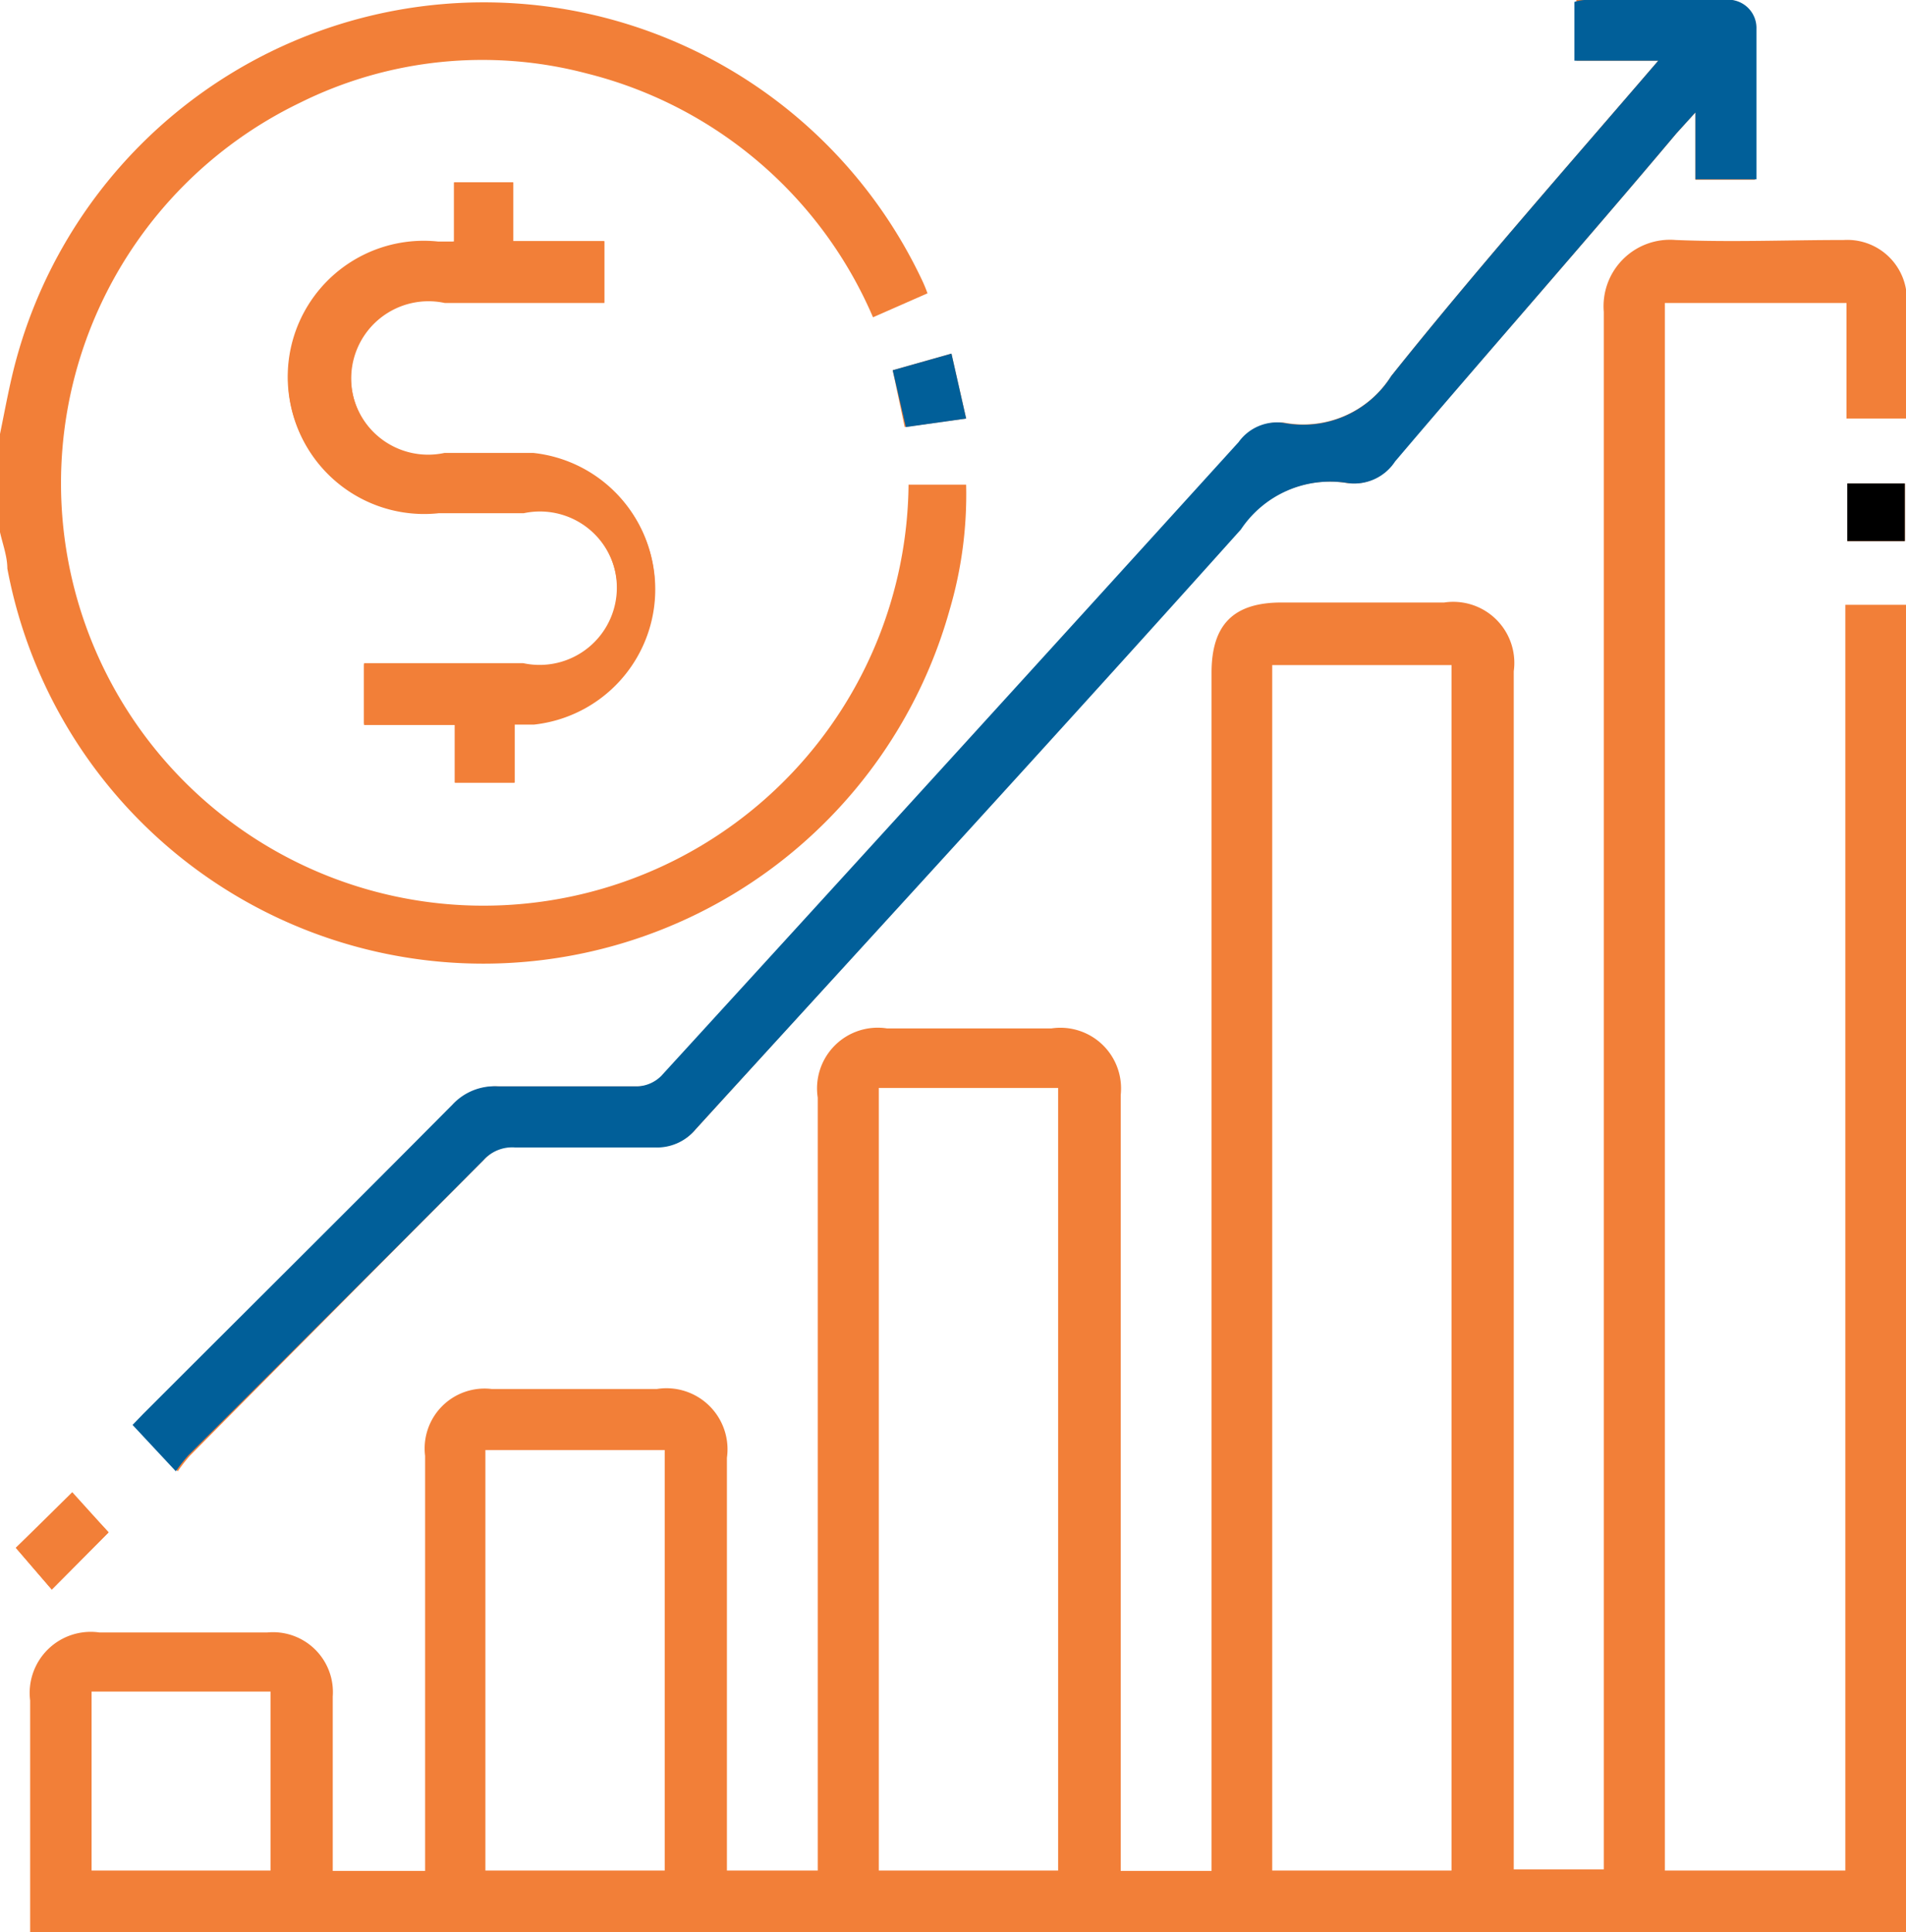 <svg xmlns="http://www.w3.org/2000/svg" viewBox="0 0 49.32 50"><g id="Layer_2" data-name="Layer 2"><g id="Layer_1-2" data-name="Layer 1"><path d="M42.91,1.57C40.53,4.34,38.18,7,36,9.73a2.69,2.69,0,0,1-2.75,1.21,1.22,1.22,0,0,0-1.15.5q-7.45,8.22-14.94,16.4a.93.93,0,0,1-.61.27c-1.21,0-2.41,0-3.62,0a1.48,1.48,0,0,0-1.17.47c-2.65,2.67-5.32,5.32-8,8l-.28.29,1.12,1.2a4.12,4.12,0,0,1,.32-.41Q8.72,33.83,12.53,30a1,1,0,0,1,.81-.33c1.21,0,2.41,0,3.62,0A1.29,1.29,0,0,0,18,29.22c4.7-5.17,9.43-10.32,14.09-15.52a2.78,2.78,0,0,1,2.77-1.2,1.26,1.26,0,0,0,1.22-.56C38.51,9.1,41,6.28,43.38,3.45l.49-.54V4.65h1.54c0-1.32,0-2.61,0-3.89A.73.73,0,0,0,44.57,0H41a1.12,1.12,0,0,0-.21,0V1.57ZM11.75,6.25h-.41a3.52,3.52,0,1,0,0,7h2.2a2,2,0,1,1,0,3.91H9.42v1.57h2.35v1.52h1.55V18.75h.49a3.52,3.52,0,0,0,0-7h-2.3a2,2,0,1,1,0-3.91h4.13V6.24H13.28V4.72H11.75ZM2.81,39.65l-.94-1L.41,40.05l.93,1.08ZM24.62,9.15l-1.52.43.31,1.47L25,10.83ZM47.8,12.51V14h1.49V12.51Z" fill="#f27f38"></path><path d="M.78,50V44a1.58,1.58,0,0,1,1.79-1.76H6.92A1.55,1.55,0,0,1,8.61,43.9v4.51H11V37.67a1.55,1.55,0,0,1,1.72-1.73H17a1.58,1.58,0,0,1,1.81,1.78V48.4h2.35v-20a1.57,1.57,0,0,1,1.79-1.79q2.13,0,4.26,0A1.57,1.57,0,0,1,29,28.33V48.41h2.35v-31c0-1.25.57-1.82,1.81-1.82h4.21a1.58,1.58,0,0,1,1.8,1.78v31H41.5v-.61q0-19.84,0-39.69a1.72,1.72,0,0,1,1.86-1.86c1.45.06,2.9,0,4.35,0a1.54,1.54,0,0,1,1.63,1.62c0,1,0,2,0,3H47.78V7.84h-4.7V48.4h4.67V15.65h1.57V50ZM32.92,17.21V48.4h4.64V17.21ZM22.74,28.15V48.4h4.64V28.15ZM12.56,37.52V48.4H17.2V37.52ZM2.37,48.4H7V43.77H2.37Z" fill="#f27f38"></path><path d="M0,11.23c.14-.68.26-1.36.44-2a12.54,12.54,0,0,1,23.41-2,3.62,3.62,0,0,1,.15.36l-1.41.62A10.94,10.94,0,0,0,15.18,1.9a10.6,10.6,0,0,0-7.42.76,10.93,10.93,0,0,0,5.48,20.75A11,11,0,0,0,23.51,12.54H25a10.57,10.57,0,0,1-.43,3.25A12.53,12.53,0,0,1,.19,14.71c0-.31-.12-.63-.19-.94Z" fill="#f27f38"></path><path d="M42.91,1.57H40.74V.05A1.12,1.12,0,0,1,41,0h3.62a.73.73,0,0,1,.83.75c0,1.28,0,2.57,0,3.89H43.87V2.91l-.49.54C41,6.28,38.51,9.1,36.1,11.94a1.26,1.26,0,0,1-1.22.56,2.78,2.78,0,0,0-2.77,1.2C27.45,18.9,22.72,24.05,18,29.22a1.29,1.29,0,0,1-1.06.47c-1.21,0-2.41,0-3.62,0a1,1,0,0,0-.81.33q-3.81,3.82-7.64,7.64a4.12,4.12,0,0,0-.32.41l-1.12-1.2.28-.29c2.66-2.66,5.33-5.31,8-8a1.48,1.48,0,0,1,1.17-.47c1.21,0,2.41,0,3.62,0a.93.93,0,0,0,.61-.27q7.49-8.19,14.94-16.4a1.22,1.22,0,0,1,1.15-.5A2.69,2.69,0,0,0,36,9.73C38.18,7,40.53,4.34,42.91,1.57Z" fill="#015f99"></path><path d="M11.75,6.25V4.72h1.53V6.24h2.35V7.81H11.5a2,2,0,1,0,0,3.91h2.3a3.52,3.52,0,0,1,0,7h-.49v1.53H11.77V18.76H9.42V17.19h4.13a2,2,0,1,0,0-3.91h-2.2a3.52,3.52,0,1,1,0-7Z" fill="#f27f38"></path><path d="M2.81,39.65,1.34,41.13.41,40.05l1.46-1.44Z" fill="#f27f38"></path><path d="M24.62,9.15,25,10.83l-1.56.22L23.1,9.58Z" fill="#015f99"></path><path d="M47.8,12.51h1.49V14H47.8Z"></path></g></g></svg>